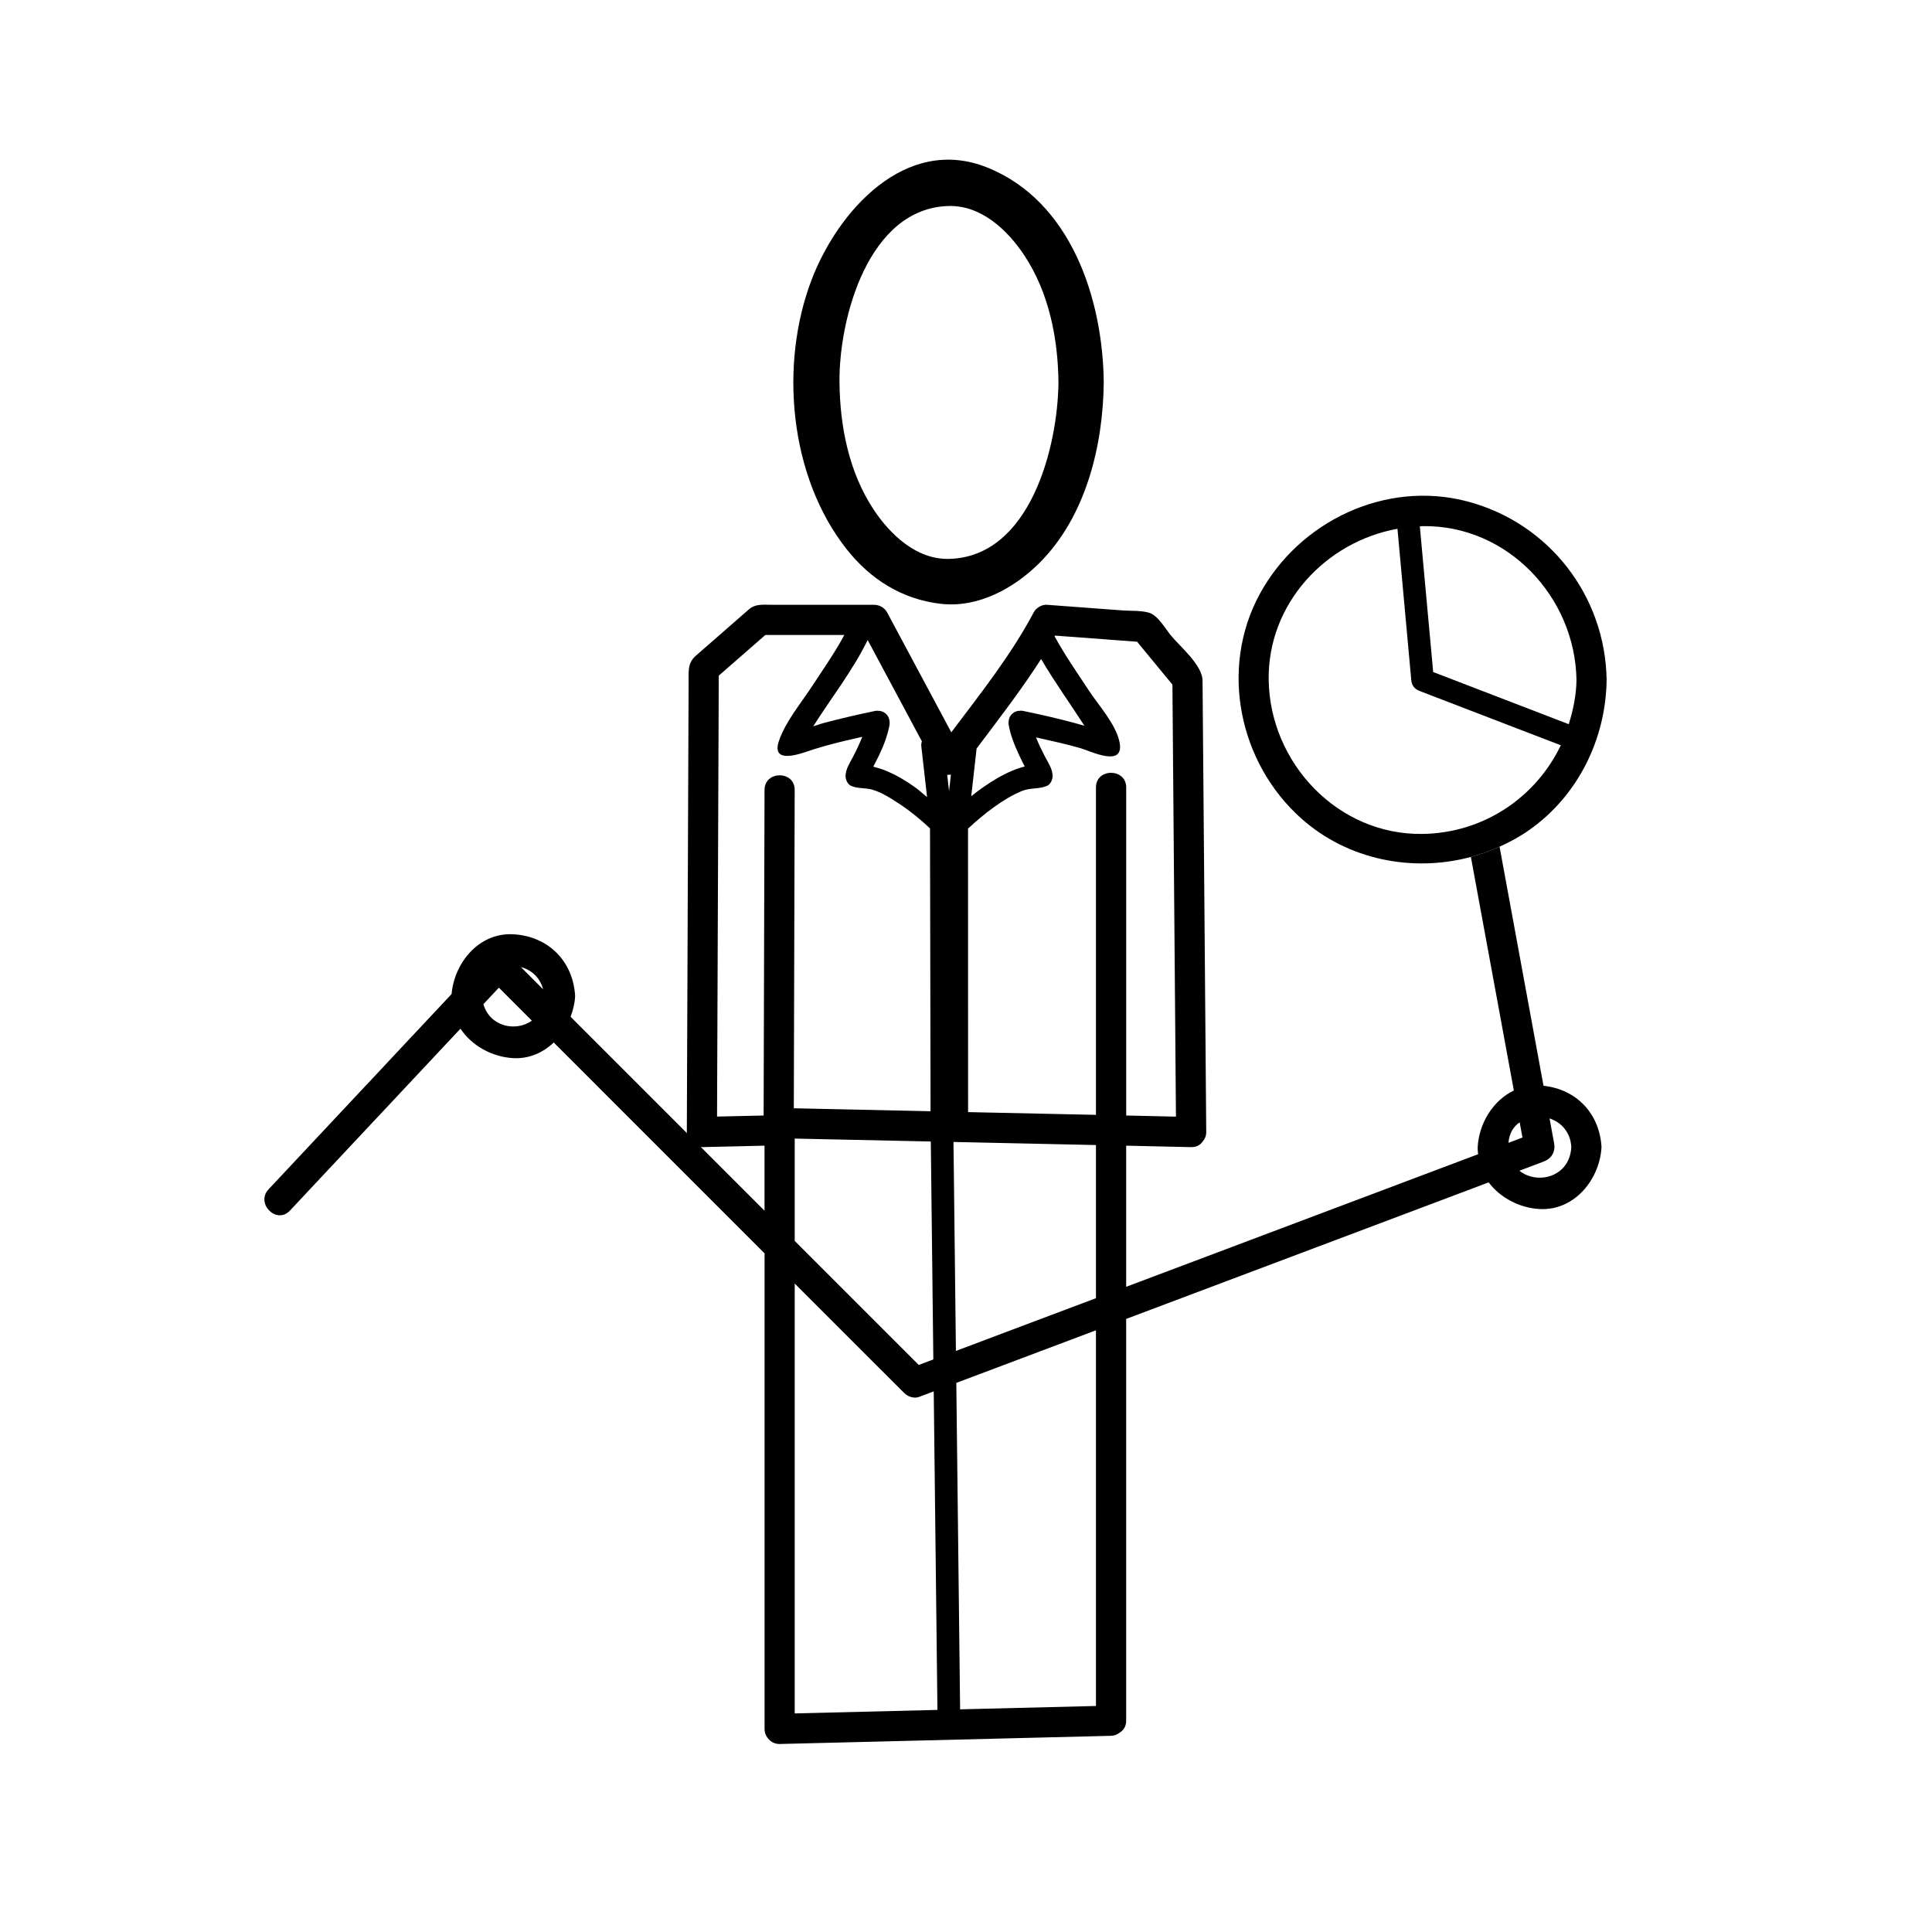 <?xml version="1.0" encoding="utf-8"?>
<!-- Generator: Adobe Illustrator 16.0.4, SVG Export Plug-In . SVG Version: 6.00 Build 0)  -->
<!DOCTYPE svg PUBLIC "-//W3C//DTD SVG 1.1//EN" "http://www.w3.org/Graphics/SVG/1.1/DTD/svg11.dtd">
<svg version="1.1" id="Capa_1" xmlns="http://www.w3.org/2000/svg" xmlns:xlink="http://www.w3.org/1999/xlink" x="0px" y="0px"
	 width="64px" height="64px" viewBox="0 0 64 64" enable-background="new 0 0 64 64" xml:space="preserve">
<g>
	<path d="M31.164,20.002c1.229,0.142,2.419-0.508,3.262-1.347c1.542-1.533,2.115-3.879,2.137-5.986
		c-0.028-2.769-1.088-6.016-3.869-7.124c-2.703-1.076-4.938,1.454-5.803,3.708c-1.082,2.816-0.743,6.536,1.152,8.936
		C28.835,19.194,29.885,19.855,31.164,20.002z M31.435,6.824c1.07-0.025,1.939,0.796,2.492,1.628
		c0.82,1.235,1.121,2.755,1.136,4.217c-0.021,2.119-0.928,5.783-3.627,5.845c-1.07,0.025-1.939-0.796-2.492-1.628
		c-0.82-1.235-1.12-2.756-1.135-4.217C27.787,10.551,28.764,6.885,31.435,6.824z"/>
	<path d="M51.131,35.968c-0.485-2.64-0.972-5.279-1.456-7.92c-0.309,0.14-0.626,0.253-0.95,0.34
		c0.474,2.578,0.948,5.158,1.423,7.736c-0.696,0.333-1.157,1.098-1.198,1.876c-0.004,0.081,0.009,0.157,0.015,0.235
		c-3.886,1.464-7.772,2.928-11.659,4.392c0-1.338,0-2.675,0-4.013c0-0.221,0-0.441,0-0.662c0.718,0.017,1.436,0.032,2.152,0.048
		c0.185,0.004,0.311-0.079,0.389-0.194c0.065-0.078,0.112-0.175,0.111-0.306c-0.023-2.893-0.048-5.784-0.07-8.677
		c-0.015-1.718-0.029-3.436-0.043-5.154c-0.003-0.374-0.006-0.747-0.009-1.121c-0.004-0.517-0.749-1.134-1.051-1.501
		c-0.187-0.227-0.427-0.669-0.735-0.754c-0.268-0.074-0.591-0.052-0.863-0.072c-0.836-0.062-1.674-0.125-2.51-0.187
		c-0.166-0.012-0.355,0.103-0.432,0.248c-0.749,1.414-1.765,2.692-2.732,3.977c-0.709-1.326-1.419-2.651-2.129-3.977
		c-0.082-0.154-0.261-0.248-0.432-0.248c-0.713,0-1.425,0-2.138,0c-0.423,0-0.845,0-1.268,0c-0.265,0-0.521-0.037-0.737,0.152
		c-0.587,0.512-1.174,1.024-1.76,1.537c-0.272,0.237-0.237,0.516-0.238,0.84c-0.014,3.452-0.027,6.905-0.041,10.357
		c-0.006,1.527-0.012,3.053-0.018,4.58c0,0.014,0.007,0.026,0.008,0.04c-1.286-1.286-2.572-2.572-3.858-3.858
		c0.082-0.22,0.138-0.449,0.15-0.682c-0.062-1.16-0.892-1.989-2.051-2.051c-1.131-0.061-1.951,0.939-2.041,1.979
		c-2.021,2.156-4.042,4.313-6.063,6.469c-0.44,0.469,0.266,1.178,0.708,0.705c1.882-2.008,3.765-4.017,5.648-6.025
		c0.378,0.568,1.057,0.938,1.748,0.975c0.532,0.028,0.99-0.184,1.342-0.518c2.328,2.328,4.656,4.656,6.984,6.985
		c0,4.735,0,9.472,0,14.208c0,0.516,0,1.029,0,1.545c0,0.268,0.227,0.508,0.5,0.5c3.66-0.09,7.32-0.182,10.979-0.271
		c0.117-0.003,0.206-0.046,0.28-0.102c0.126-0.077,0.22-0.205,0.22-0.398c0-4.437,0-8.873,0-13.31
		c3.546-1.336,7.093-2.672,10.639-4.007c0.456-0.172,0.912-0.345,1.368-0.517c0.389,0.518,1.034,0.849,1.688,0.884
		c1.157,0.062,1.994-0.986,2.051-2.051C52.99,36.886,52.22,36.084,51.131,35.968z M16.013,33.265
		c0.171-0.183,0.342-0.365,0.513-0.548c0.364,0.364,0.729,0.729,1.093,1.094C17.082,34.192,16.227,34.008,16.013,33.265z
		 M17.694,32.474c-0.146-0.146-0.292-0.292-0.437-0.438c0.344,0.091,0.629,0.341,0.735,0.736
		C17.893,32.673,17.793,32.573,17.694,32.474z M30.918,45.033c-0.161,0.061-0.322,0.122-0.483,0.183
		c-1.37-1.37-2.739-2.739-4.109-4.109c0-0.785,0-1.571,0-2.356c0-0.345,0-0.689,0-1.034c1.503,0.032,3.005,0.064,4.508,0.097
		C30.862,40.22,30.89,42.627,30.918,45.033z M28.742,21.201c0.6,1.119,1.198,2.239,1.797,3.358
		c-0.018,0.047-0.026,0.101-0.019,0.165c0.063,0.56,0.127,1.12,0.19,1.68c-0.133-0.104-0.254-0.222-0.391-0.32
		c-0.302-0.217-0.625-0.41-0.969-0.551c-0.139-0.058-0.278-0.099-0.421-0.135c0.063-0.124,0.127-0.247,0.188-0.373
		c0.156-0.324,0.285-0.661,0.351-1.015c0-0.003,0-0.005,0-0.008c0.005-0.037,0.004-0.073-0.001-0.111
		c-0.008-0.068-0.027-0.13-0.064-0.181c-0.063-0.095-0.168-0.157-0.297-0.163c-0.034-0.003-0.065-0.004-0.098,0c0,0,0,0-0.001,0
		c-0.574,0.118-1.144,0.252-1.711,0.4c-0.12,0.032-0.236,0.079-0.356,0.113c0.602-0.951,1.308-1.847,1.802-2.856
		C28.742,21.202,28.741,21.202,28.742,21.201z M25.326,40.106c-0.705-0.704-1.41-1.409-2.114-2.114
		C23.226,37.993,23.237,38,23.251,38c0.692-0.016,1.384-0.032,2.075-0.048C25.326,38.67,25.326,39.389,25.326,40.106z
		 M25.326,26.167c-0.01,3.595-0.02,7.19-0.03,10.786c-0.515,0.012-1.029,0.023-1.543,0.035c0.019-4.869,0.038-9.737,0.057-14.606
		c0.515-0.449,1.03-0.898,1.544-1.348c0.872,0,1.744,0,2.616,0c-0.318,0.593-0.713,1.154-1.079,1.713
		c-0.365,0.558-0.867,1.154-1.086,1.792c-0.296,0.86,0.859,0.373,1.165,0.278c0.522-0.163,1.057-0.29,1.594-0.408
		c-0.087,0.22-0.189,0.435-0.299,0.648c-0.102,0.197-0.257,0.422-0.255,0.653c0.001,0.121,0.068,0.272,0.186,0.324
		c0.218,0.096,0.468,0.057,0.702,0.125c0.332,0.097,0.638,0.302,0.924,0.49c0.35,0.232,0.678,0.504,0.985,0.792
		c0,0.032,0.001,0.061,0.001,0.108c0.001,0.362,0.001,0.723,0.002,1.085c0.002,1.154,0.004,2.308,0.007,3.461
		c0.002,1.573,0.006,3.144,0.009,4.716c-1.51-0.032-3.021-0.064-4.53-0.098c0.01-3.516,0.02-7.033,0.029-10.548
		C26.328,25.522,25.328,25.522,25.326,26.167z M26.326,56.759c0-4.747,0-9.494,0-14.24c0.934,0.934,1.868,1.868,2.802,2.802
		c0.276,0.275,0.551,0.552,0.827,0.826c0.117,0.117,0.324,0.19,0.486,0.129c0.163-0.062,0.327-0.123,0.49-0.185
		c0.038,3.21,0.075,6.42,0.112,9.63c0.004,0.307,0.007,0.614,0.011,0.922C29.478,56.682,27.902,56.721,26.326,56.759z
		 M31.439,26.207c-0.021-0.18-0.041-0.36-0.062-0.541c0.042,0.002,0.081,0,0.124-0.007C31.48,25.841,31.459,26.024,31.439,26.207z
		 M32.351,24.796c0.731-0.972,1.482-1.942,2.137-2.966c0.442,0.756,0.96,1.474,1.435,2.212c-0.113-0.032-0.226-0.065-0.34-0.096
		c-0.562-0.151-1.135-0.281-1.706-0.399c-0.034-0.006-0.069-0.006-0.105-0.001c-0.129,0.006-0.232,0.068-0.296,0.163
		c-0.036,0.049-0.055,0.109-0.063,0.175c-0.006,0.041-0.007,0.081-0.001,0.12c0,0.001,0,0.002,0,0.004
		c0.064,0.357,0.199,0.686,0.352,1.015c0.056,0.125,0.12,0.247,0.183,0.369c-0.144,0.032-0.283,0.084-0.417,0.14
		c-0.346,0.143-0.661,0.339-0.969,0.551c-0.132,0.091-0.259,0.192-0.387,0.292C32.231,25.848,32.291,25.323,32.351,24.796z
		 M36.305,55.828c0,0.229,0,0.456,0,0.685c-1.5,0.037-3,0.074-4.5,0.111c-0.042-3.604-0.084-7.21-0.126-10.814
		c1.542-0.581,3.084-1.162,4.626-1.742C36.305,47.987,36.305,51.908,36.305,55.828z M36.305,43.004
		c-0.98,0.369-1.961,0.738-2.941,1.107c-0.565,0.214-1.131,0.427-1.698,0.641c-0.023-2.017-0.047-4.032-0.07-6.048
		c-0.004-0.292-0.007-0.583-0.011-0.875c1.574,0.034,3.147,0.067,4.72,0.102C36.305,39.621,36.305,41.312,36.305,43.004z
		 M36.305,26.084c0,3.616,0,7.231,0,10.847c-1.412-0.03-2.824-0.061-4.236-0.091c0-1.623-0.001-3.247-0.001-4.87
		c0-1.156,0-2.313-0.001-3.469c0-0.347,0-0.694,0-1.041c0-0.005,0-0.006,0-0.011c0.275-0.256,0.563-0.499,0.869-0.719
		c0.285-0.205,0.592-0.394,0.918-0.528c0.273-0.113,0.568-0.055,0.828-0.169c0.117-0.052,0.186-0.203,0.187-0.324
		c0.002-0.23-0.153-0.456-0.257-0.653c-0.107-0.208-0.208-0.416-0.293-0.629c0.49,0.11,0.98,0.216,1.463,0.354
		c0.343,0.098,1.486,0.675,1.302-0.208c-0.124-0.591-0.703-1.222-1.024-1.713c-0.381-0.583-0.791-1.166-1.125-1.781
		c0.005-0.008,0.01-0.016,0.015-0.024c0.905,0.068,1.812,0.135,2.718,0.203c0.39,0.474,0.779,0.947,1.17,1.42
		c0.039,4.771,0.078,9.541,0.117,14.312c-0.55-0.013-1.099-0.024-1.648-0.037c0-3.622,0-7.245,0-10.868
		C37.305,25.439,36.305,25.439,36.305,26.084z M50.341,37.178c0.031,0.168,0.062,0.336,0.093,0.504
		c-0.154,0.059-0.31,0.116-0.464,0.175C49.994,37.545,50.132,37.319,50.341,37.178z M50.332,38.782
		c0.266-0.101,0.532-0.201,0.799-0.302c0.271-0.103,0.402-0.326,0.35-0.613c-0.05-0.272-0.101-0.546-0.15-0.818
		c0.378,0.126,0.693,0.443,0.721,0.951C51.997,38.999,50.924,39.256,50.332,38.782z"/>
	<path d="M48.723,28.388c0.325-0.086,0.644-0.2,0.951-0.34c0.342-0.154,0.672-0.333,0.983-0.552c1.616-1.136,2.536-3.01,2.565-4.969
		c-0.043-2.791-1.908-5.201-4.611-5.916c-2.707-0.715-5.573,0.652-6.885,3.076c-1.334,2.466-0.683,5.589,1.383,7.428
		C44.652,28.49,46.795,28.904,48.723,28.388z M52.694,24.613c-0.023,0.158-0.13,0.298-0.291,0.31
		C52.564,24.911,52.671,24.771,52.694,24.613z M46.99,16.955c0.015,0.16,0.029,0.32,0.044,0.48c0.03-0.001,0.062-0.005,0.091-0.006
		c2.812-0.044,5.057,2.35,5.098,5.098c-0.008,0.513-0.111,0.998-0.256,1.463c0.16,0.062,0.319,0.123,0.479,0.184
		c-0.159-0.062-0.318-0.123-0.479-0.184c-0.015-0.006-0.03-0.012-0.046-0.018c-1.482-0.57-2.965-1.14-4.445-1.71
		c-0.146-1.582-0.289-3.164-0.435-4.746c-0.002-0.027-0.005-0.054-0.007-0.082C47.018,17.274,47.004,17.114,46.99,16.955
		c-0.012-0.12-0.066-0.21-0.142-0.271C46.925,16.745,46.979,16.835,46.99,16.955z M46.293,17.517
		c0.152,1.669,0.305,3.339,0.457,5.01c0.018,0.182,0.105,0.296,0.275,0.362c1.56,0.599,3.117,1.199,4.678,1.799c0,0,0.001,0,0.001,0
		c-0.821,1.715-2.544,2.907-4.578,2.937c-2.812,0.043-5.058-2.351-5.099-5.098C41.988,20.004,43.913,17.944,46.293,17.517z"/>
</g>
</svg>
